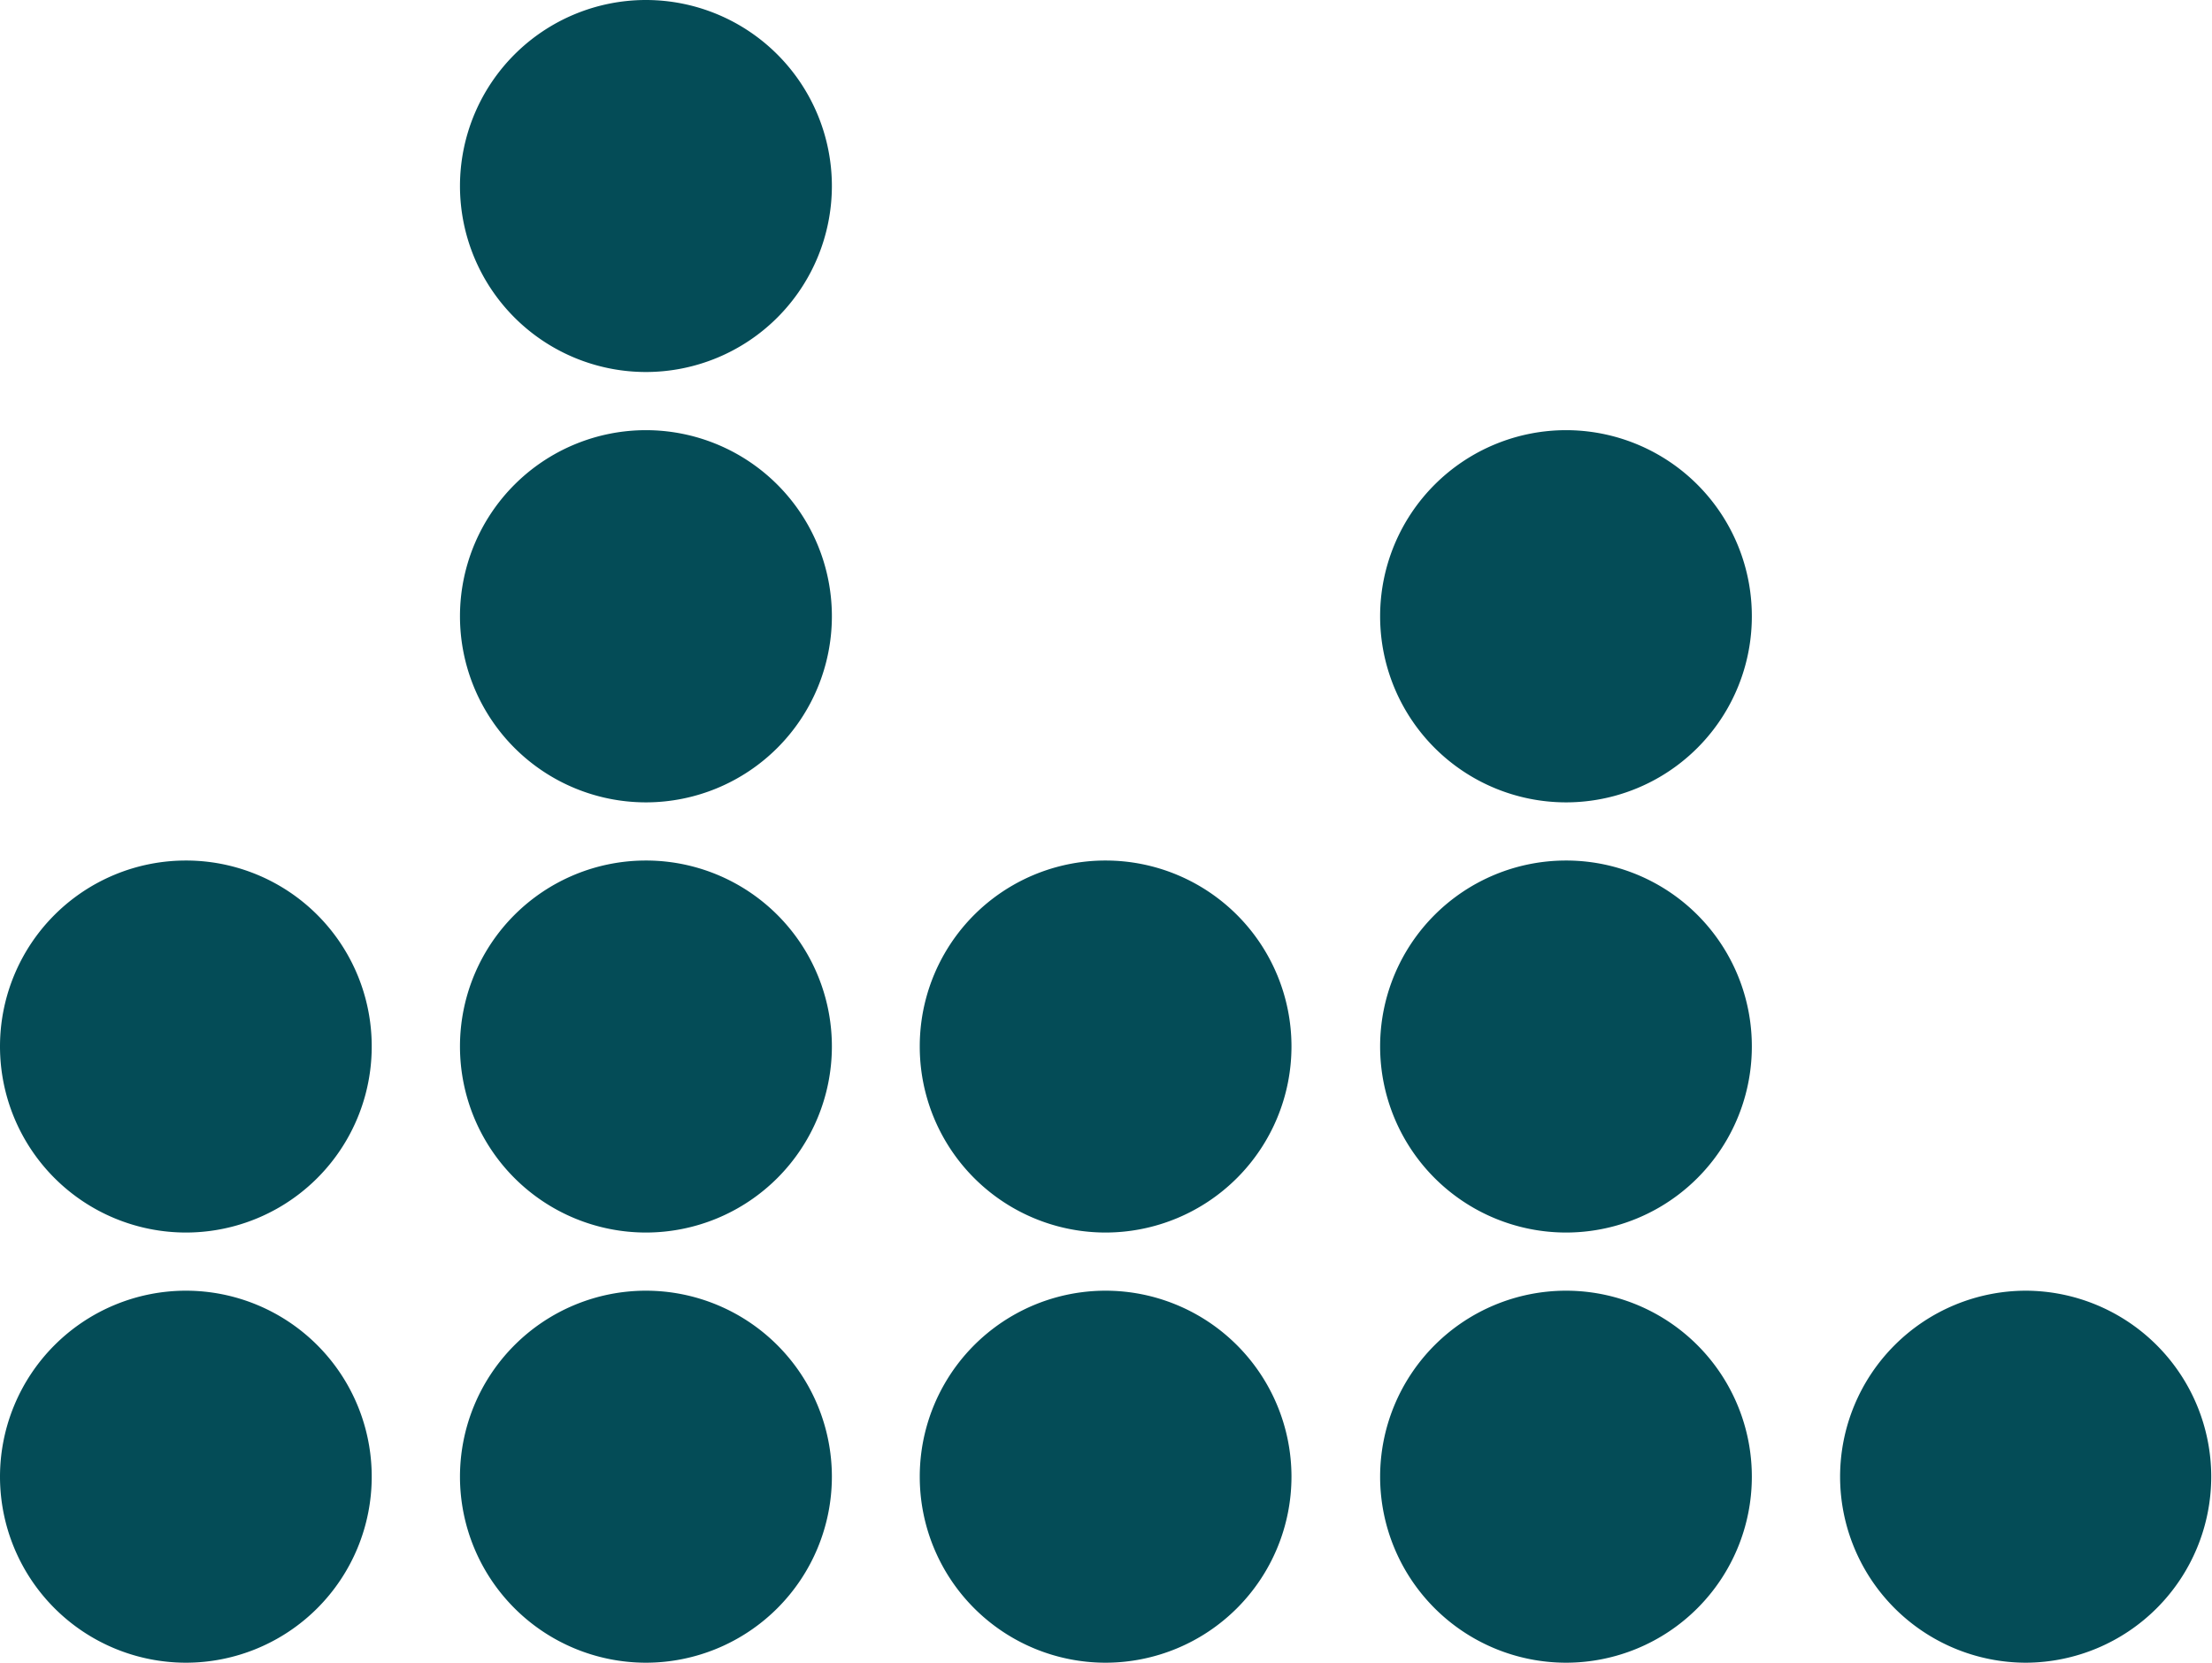 <svg xmlns="http://www.w3.org/2000/svg" width="116.04" height="87.2" viewBox="0 0 116.04 87.2"><g id="Layer_2" data-name="Layer 2"><g id="HOME"><path d="M9.75,87.2h0A9.76,9.76,0,0,1,0,77.45H0a9.76,9.76,0,0,1,9.75-9.76h0a9.75,9.75,0,0,1,9.75,9.76h0A9.75,9.75,0,0,1,9.75,87.2Z" fill="#044c57"/><path d="M33.88,87.2h0a9.76,9.76,0,0,1-9.75-9.75h0a9.76,9.76,0,0,1,9.75-9.76h0a9.76,9.76,0,0,1,9.76,9.76h0A9.76,9.76,0,0,1,33.88,87.2Z" fill="#044c57"/><path d="M58,87.2h0a9.75,9.75,0,0,1-9.75-9.75h0A9.75,9.75,0,0,1,58,67.69h0a9.76,9.76,0,0,1,9.75,9.76h0A9.76,9.76,0,0,1,58,87.2Z" fill="#044c57"/><path d="M58,64.64h0a9.75,9.75,0,0,1-9.75-9.76h0A9.74,9.74,0,0,1,58,45.13h0a9.75,9.75,0,0,1,9.75,9.75h0A9.76,9.76,0,0,1,58,64.64Z" fill="#044c57"/><path d="M82.15,87.2h0a9.76,9.76,0,0,1-9.75-9.75h0a9.76,9.76,0,0,1,9.75-9.76h0a9.75,9.75,0,0,1,9.75,9.76h0A9.75,9.75,0,0,1,82.15,87.2Z" fill="#044c57"/><path d="M33.88,64.64h0a9.76,9.76,0,0,1-9.75-9.76h0a9.75,9.75,0,0,1,9.75-9.75h0a9.75,9.75,0,0,1,9.76,9.75h0A9.76,9.76,0,0,1,33.88,64.64Z" fill="#044c57"/><path d="M82.15,64.64h0a9.76,9.76,0,0,1-9.75-9.76h0a9.75,9.75,0,0,1,9.75-9.75h0a9.74,9.74,0,0,1,9.75,9.75h0A9.75,9.75,0,0,1,82.15,64.64Z" fill="#044c57"/><path d="M33.88,42.08h0a9.76,9.76,0,0,1-9.75-9.76h0a9.76,9.76,0,0,1,9.75-9.76h0a9.76,9.76,0,0,1,9.76,9.76h0A9.76,9.76,0,0,1,33.88,42.08Z" fill="#044c57"/><path d="M82.15,42.08h0a9.76,9.76,0,0,1-9.75-9.76h0a9.76,9.76,0,0,1,9.75-9.76h0a9.75,9.75,0,0,1,9.75,9.76h0A9.75,9.75,0,0,1,82.15,42.08Z" fill="#044c57"/><path d="M33.88,19.51h0a9.76,9.76,0,0,1-9.75-9.75h0A9.76,9.76,0,0,1,33.88,0h0a9.76,9.76,0,0,1,9.76,9.76h0A9.76,9.76,0,0,1,33.88,19.51Z" fill="#044c57"/><path d="M106.29,87.2h0a9.76,9.76,0,0,1-9.76-9.75h0a9.76,9.76,0,0,1,9.76-9.76h0A9.76,9.76,0,0,1,116,77.45h0A9.76,9.76,0,0,1,106.29,87.2Z" fill="#044c57"/><path d="M9.75,64.64h0A9.76,9.76,0,0,1,0,54.88H0a9.75,9.75,0,0,1,9.75-9.75h0a9.74,9.74,0,0,1,9.75,9.75h0A9.75,9.75,0,0,1,9.75,64.64Z" fill="#044c57"/></g></g></svg>